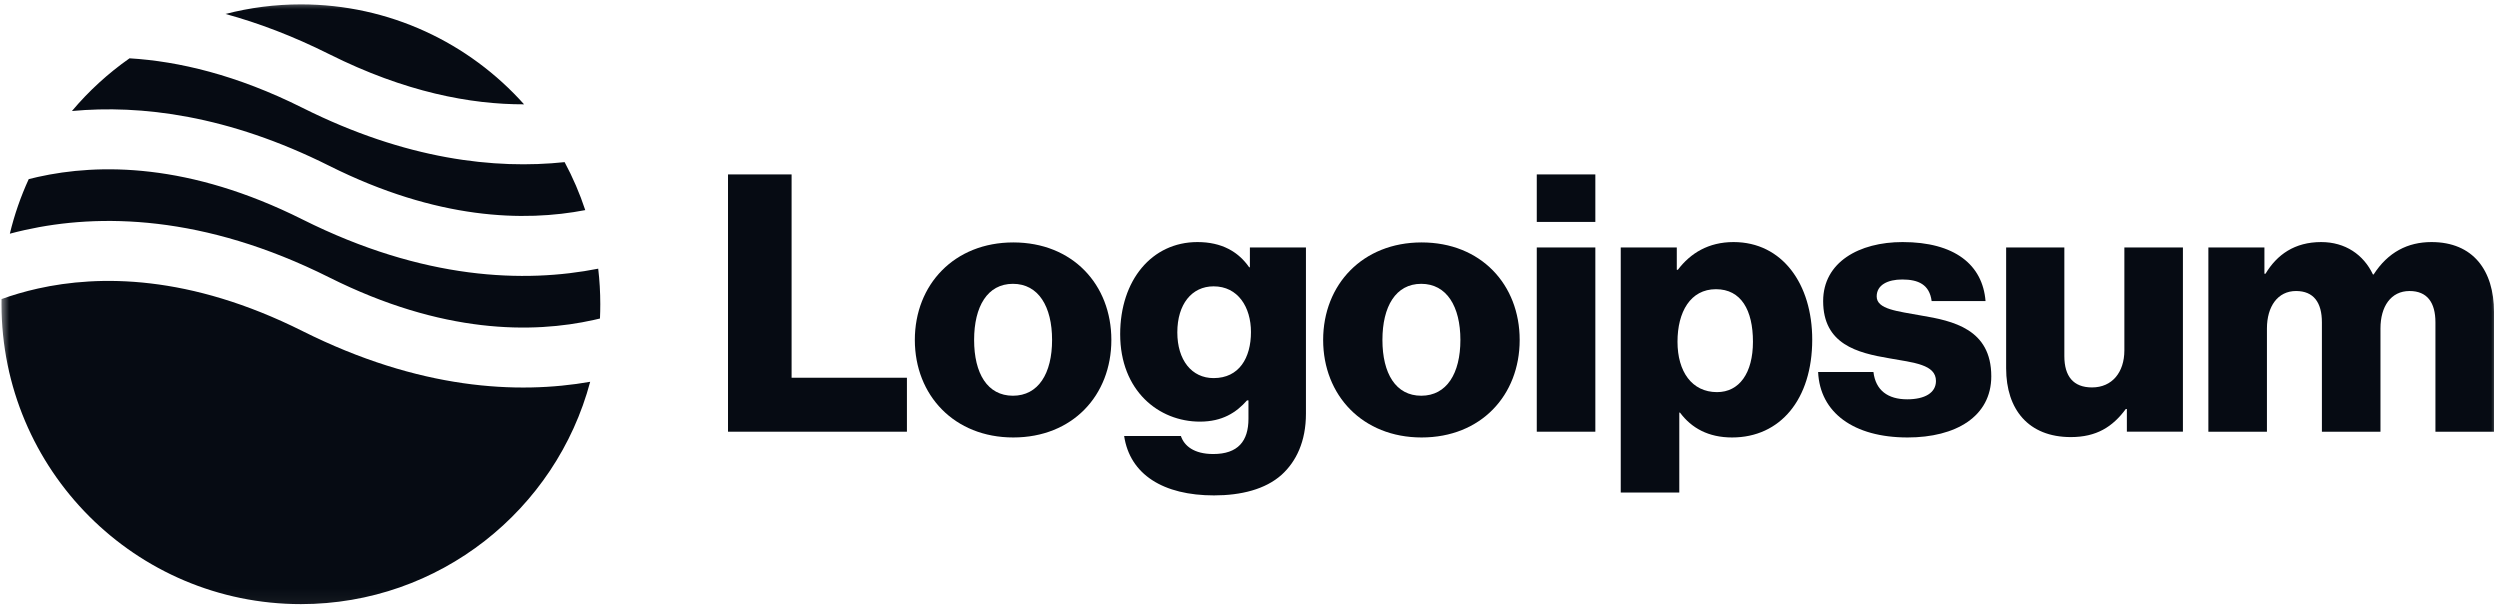<?xml version="1.0" encoding="UTF-8"?>
<svg xmlns="http://www.w3.org/2000/svg" width="138" height="34" viewBox="0 0 138 34" fill="none">
  <mask id="mask0_874_11005" style="mask-type:luminance" maskUnits="userSpaceOnUse" x="0" y="0" width="138" height="34">
    <path d="M138 0H0V33.933H138V0Z" fill="white"></path>
  </mask>
  <g mask="url(#mask0_874_11005)">
    <path d="M40.186 23.83H50.062V20.851H43.696V9.628H40.186V23.83Z" fill="#060B13"></path>
    <path d="M55.913 21.844C54.505 21.844 53.771 20.613 53.771 18.765C53.771 16.918 54.505 15.667 55.913 15.667C57.321 15.667 58.075 16.918 58.075 18.765C58.075 20.613 57.321 21.844 55.913 21.844ZM55.933 24.148C59.205 24.148 61.347 21.824 61.347 18.765C61.347 15.706 59.205 13.382 55.933 13.382C52.681 13.382 50.499 15.706 50.499 18.765C50.499 21.824 52.681 24.148 55.933 24.148Z" fill="#060B13"></path>
    <path d="M67.011 27.346C68.518 27.346 69.847 27.008 70.739 26.214C71.552 25.479 72.088 24.366 72.088 22.837V13.66H68.994V14.753H68.954C68.359 13.899 67.447 13.362 66.099 13.362C63.58 13.362 61.834 15.468 61.834 18.447C61.834 21.566 63.957 23.274 66.237 23.274C67.467 23.274 68.24 22.777 68.835 22.102H68.915V23.115C68.915 24.347 68.34 25.062 66.971 25.062C65.9 25.062 65.365 24.605 65.186 24.069H62.053C62.37 26.194 64.214 27.346 67.011 27.346ZM66.991 20.871C65.781 20.871 64.988 19.877 64.988 18.348C64.988 16.799 65.781 15.806 66.991 15.806C68.34 15.806 69.053 16.957 69.053 18.328C69.053 19.758 68.399 20.871 66.991 20.871Z" fill="#060B13"></path>
    <path d="M78.452 21.844C77.044 21.844 76.31 20.613 76.31 18.765C76.31 16.918 77.044 15.667 78.452 15.667C79.86 15.667 80.614 16.918 80.614 18.765C80.614 20.613 79.86 21.844 78.452 21.844ZM78.472 24.148C81.744 24.148 83.886 21.824 83.886 18.765C83.886 15.706 81.744 13.382 78.472 13.382C75.219 13.382 73.038 15.706 73.038 18.765C73.038 21.824 75.219 24.148 78.472 24.148Z" fill="#060B13"></path>
    <path d="M84.83 23.83H88.063V13.66H84.83V23.83ZM84.83 12.25H88.063V9.628H84.83V12.25Z" fill="#060B13"></path>
    <path d="M89.465 27.187H92.697V22.777H92.737C93.372 23.631 94.304 24.148 95.612 24.148C98.27 24.148 100.035 22.042 100.035 18.745C100.035 15.686 98.389 13.362 95.692 13.362C94.304 13.362 93.312 13.978 92.618 14.892H92.559V13.66H89.465V27.187ZM94.78 21.645C93.392 21.645 92.598 20.513 92.598 18.864C92.598 17.216 93.312 15.964 94.721 15.964C96.109 15.964 96.763 17.116 96.763 18.864C96.763 20.593 96.01 21.645 94.78 21.645Z" fill="#060B13"></path>
    <path d="M105.298 24.148C107.956 24.148 109.919 22.996 109.919 20.771C109.919 18.169 107.817 17.712 106.032 17.414C104.743 17.176 103.593 17.077 103.593 16.362C103.593 15.726 104.208 15.428 105.001 15.428C105.893 15.428 106.508 15.706 106.627 16.62H109.602C109.443 14.614 107.897 13.362 105.021 13.362C102.621 13.362 100.638 14.475 100.638 16.62C100.638 19.003 102.521 19.48 104.287 19.778C105.635 20.017 106.865 20.116 106.865 21.029C106.865 21.685 106.25 22.042 105.278 22.042C104.208 22.042 103.534 21.546 103.414 20.533H100.36C100.459 22.777 102.323 24.148 105.298 24.148Z" fill="#060B13"></path>
    <path d="M114.309 24.127C115.717 24.127 116.61 23.571 117.343 22.578H117.403V23.829H120.497V13.659H117.265V19.34C117.265 20.552 116.59 21.386 115.479 21.386C114.448 21.386 113.952 20.77 113.952 19.658V13.659H110.739V20.333C110.739 22.598 111.969 24.127 114.309 24.127Z" fill="#060B13"></path>
    <path d="M121.902 23.83H125.135V18.13C125.135 16.918 125.73 16.064 126.741 16.064C127.713 16.064 128.169 16.699 128.169 17.792V23.83H131.402V18.13C131.402 16.918 131.977 16.064 133.008 16.064C133.98 16.064 134.436 16.699 134.436 17.792V23.83H137.668V17.216C137.668 14.931 136.518 13.362 134.218 13.362C132.909 13.362 131.818 13.918 131.025 15.15H130.986C130.47 14.057 129.458 13.362 128.13 13.362C126.662 13.362 125.69 14.057 125.056 15.11H124.996V13.66H121.902V23.83Z" fill="#060B13"></path>
    <path fill-rule="evenodd" clip-rule="evenodd" d="M7.15 3.219C5.968 4.047 4.899 5.026 3.971 6.128C7.763 5.776 12.581 6.351 18.175 9.153C24.148 12.144 28.958 12.245 32.306 11.598C32.002 10.677 31.619 9.792 31.167 8.95C27.335 9.355 22.422 8.819 16.697 5.952C13.061 4.132 9.856 3.382 7.15 3.219ZM28.928 5.759C25.902 2.373 21.504 0.242 16.609 0.242C15.172 0.242 13.777 0.426 12.448 0.771C14.248 1.263 16.161 1.983 18.175 2.991C22.367 5.09 25.985 5.766 28.928 5.759ZM33.021 14.831C28.977 15.631 23.393 15.467 16.697 12.114C10.437 8.979 5.454 9.018 2.094 9.766C1.92 9.805 1.751 9.845 1.586 9.887C1.146 10.846 0.795 11.853 0.543 12.9C0.812 12.828 1.09 12.759 1.377 12.696C5.453 11.788 11.213 11.828 18.175 15.314C24.435 18.449 29.418 18.409 32.778 17.661C32.893 17.636 33.006 17.609 33.118 17.582C33.13 17.321 33.136 17.058 33.136 16.794C33.136 16.13 33.097 15.475 33.021 14.831ZM32.578 21.075C28.573 21.776 23.152 21.507 16.697 18.275C10.437 15.14 5.454 15.179 2.094 15.927C1.348 16.093 0.677 16.295 0.085 16.509C0.083 16.604 0.083 16.699 0.083 16.794C0.083 25.936 7.482 33.347 16.609 33.347C24.259 33.347 30.695 28.142 32.578 21.075Z" fill="#060B13"></path>
  </g>
</svg>
